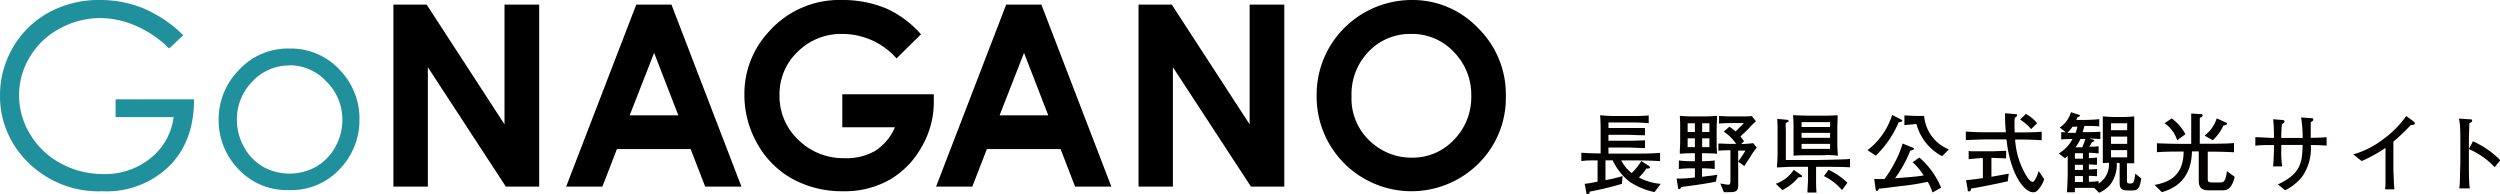 <svg xmlns="http://www.w3.org/2000/svg" viewBox="0 0 344.74 26.79"><defs><style>.cls-1{fill:#20909d;}.cls-2{fill:#040000;}</style></defs><title>アセット 1</title><g id="レイヤー_2" data-name="レイヤー 2"><g id="レイヤー_1-2" data-name="レイヤー 1"><path class="cls-1" d="M25.27,4.85,23.33,6.69a14.75,14.75,0,0,0-4.6-3.13,12.4,12.4,0,0,0-4.87-1.07A11.71,11.71,0,0,0,8.23,3.94,10.46,10.46,0,0,0,4.1,7.88a10.11,10.11,0,0,0-1.47,5.24,10.31,10.31,0,0,0,1.52,5.39,10.85,10.85,0,0,0,4.19,4A12.14,12.14,0,0,0,14.21,24a10,10,0,0,0,6.56-2.19,8.62,8.62,0,0,0,3.17-5.66h-8V13.7H26.76q0,5.82-3.46,9.24a12.33,12.33,0,0,1-9.15,3.43,13.79,13.79,0,0,1-11-4.75A12.61,12.61,0,0,1,0,13.17,13,13,0,0,1,1.79,6.54,12.77,12.77,0,0,1,6.71,1.73,14.34,14.34,0,0,1,13.77,0a15.69,15.69,0,0,1,6,1.15A17.78,17.78,0,0,1,25.27,4.85Z"/><path class="cls-1" d="M39.93,6.69A9.2,9.2,0,0,1,47,9.8a9.64,9.64,0,0,1,2.57,6.7,9.68,9.68,0,0,1-2.71,6.8,9.1,9.1,0,0,1-7,2.91,9.09,9.09,0,0,1-7-2.91,9.64,9.64,0,0,1-2.71-6.8A9.64,9.64,0,0,1,32.8,9.81,9.2,9.2,0,0,1,39.93,6.69Zm0,2.34a6.9,6.9,0,0,0-5.12,2.2,7.38,7.38,0,0,0-2.14,5.32,7.56,7.56,0,0,0,1,3.76A7,7,0,0,0,36.28,23a7.54,7.54,0,0,0,7.29,0,7,7,0,0,0,2.64-2.69,7.55,7.55,0,0,0,1-3.76A7.34,7.34,0,0,0,45,11.23,6.91,6.91,0,0,0,39.92,9Z"/><path d="M54.25.63h4.58L69.57,17.15V.63h4.78v25.1h-4.6L59,9.27V25.73H54.25Z"/><path d="M87.74.63h4.85l9.65,25.1h-5l-2-5.17H85.07l-2,5.17h-5ZM90.2,7.29,86.83,15.9h6.71Z"/><path d="M127,4.73l-3.37,3.32a10,10,0,0,0-7.45-3.37A8.51,8.51,0,0,0,110,7.13a8.07,8.07,0,0,0-2.51,6,8.29,8.29,0,0,0,2.6,6.16,8.85,8.85,0,0,0,6.41,2.52,7.86,7.86,0,0,0,4.17-1,7.23,7.23,0,0,0,2.74-3.26h-7.26V13h12.62l0,1.06a12.28,12.28,0,0,1-1.71,6.25,11.87,11.87,0,0,1-4.42,4.5,12.54,12.54,0,0,1-6.36,1.56,14.2,14.2,0,0,1-7-1.7,12.44,12.44,0,0,1-4.84-4.84,13.48,13.48,0,0,1-1.79-6.78A12.55,12.55,0,0,1,106,4.39,13,13,0,0,1,116.18,0a15.49,15.49,0,0,1,6.13,1.21A14.13,14.13,0,0,1,127,4.73Z"/><path d="M138.75.63h4.85l9.65,25.1h-5l-2-5.17H136.08l-2,5.17h-5Zm2.46,6.66-3.37,8.61h6.71Z"/><path d="M157,.63h4.58l10.74,16.52V.63h4.78v25.1h-4.6L161.74,9.27V25.73H157Z"/><path d="M194.65,0a12.45,12.45,0,0,1,9.16,3.86,12.81,12.81,0,0,1,3.84,9.4,12.7,12.7,0,0,1-3.78,9.3,13.1,13.1,0,0,1-18.57-.1,13,13,0,0,1-3.74-9.29,13,13,0,0,1,1.74-6.62A13.17,13.17,0,0,1,194.65,0Zm-.05,4.68a7.88,7.88,0,0,0-5.86,2.42,8.44,8.44,0,0,0-2.37,6.16,8,8,0,0,0,3,6.59,8.2,8.2,0,0,0,5.33,1.89,7.79,7.79,0,0,0,5.79-2.46,8.34,8.34,0,0,0,2.39-6.05,8.37,8.37,0,0,0-2.41-6.07A7.83,7.83,0,0,0,194.6,4.68Z"/><path class="cls-2" d="M228.15,26.49a10,10,0,0,1-3.43-1.43,8,8,0,0,1-2.33-2.95h-1v2.73a21.07,21.07,0,0,0,2.36-.56l-.1,1.07a43.87,43.87,0,0,1-4.42,1.07c0,.12-.11.37-.3.37s-.17-.16-.18-.24l-.23-1.2a16.35,16.35,0,0,0,1.78-.31V22.12c-1.36,0-1.44,0-2.24.09V21.07c.4,0,.78.06,2,.08h.66V17.8c0-1.05-.05-1.63-.07-1.91A21.27,21.27,0,0,0,223,16h2.07c.47,0,1.52,0,2.28-.09V17a20.08,20.08,0,0,0-2-.11H221.8v.76h2.45c.5,0,.93,0,2.58,0v1c-1.16,0-1.67-.06-2.58-.06H221.8v.82h2.46c.53,0,.91,0,2.58-.06v1.07c-.85,0-1.72-.08-2.58-.08H221.8v.84h3.49c1.21,0,2.42,0,3.63-.1v1.14c-1.57-.1-3.5-.1-3.63-.1h-1.73A5.49,5.49,0,0,0,225,23.87a8.52,8.52,0,0,0,1.33-1.66l1.06.68a.26.26,0,0,1,.13.2c0,.16-.29.17-.47.14A8.36,8.36,0,0,1,226,24.47a7.54,7.54,0,0,0,3,.88Z"/><path class="cls-2" d="M236.61,25.05c-1.25.25-2.46.44-4.75.73-.07.12-.16.3-.3.3s-.14-.08-.17-.22l-.19-1.24c.9,0,1.16,0,2.52-.15V23.21h-.36a14.16,14.16,0,0,0-1.85.1V22.13a15.41,15.41,0,0,0,1.85.1h.36v-1.1h-.31c-.51,0-.78,0-1.77.07,0-.83.05-1,.05-1.76v-1.7c0-.69,0-.89-.05-1.77a17.47,17.47,0,0,0,1.77.08H235a17.23,17.23,0,0,0,1.77-.08c0,.83-.05,1-.05,1.77v1.7c0,.69,0,.89.05,1.76-.71-.05-1.06-.07-1.77-.07h-.3v1.1a16.29,16.29,0,0,0,1.75-.1v1.18a14.67,14.67,0,0,0-1.75-.1v1.17l2.11-.28ZM233.72,17h-1v1.2h1Zm0,2.08h-1v1.21h1Zm2-2.08h-1v1.2h1Zm0,2.08h-1v1.21h1Zm5.6,2.61c-.27.41-.65,1-.79,1.21l-.84-.62c.14-.19.64-.89,1-1.51h-1v4.84c0,.89-.55.89-1.43.89l-.54,0-.5-1.19c.11,0,.9.16,1.1.16s.3-.1.3-.51V20.72c-.56,0-1.1,0-1.66.07v-1c.44,0,1,.05,1.76.05h.69a6,6,0,0,0-1.71-1.68l.77-.69a7.8,7.8,0,0,1,.87.65c.84-.84.93-.94,1.13-1.15h-1.31c-.59,0-1.52,0-2.11.08V16c.42,0,.81.05,1.54.05h1.6c.66,0,1.16,0,1.38-.05l.57.73a7.55,7.55,0,0,0-1,1L240,18.82a7.65,7.65,0,0,1,.49.65l-.38.39a15.08,15.08,0,0,0,1.66-.12l.48.63A8,8,0,0,0,241.36,21.64Z"/><path class="cls-2" d="M248,24.45a7.08,7.08,0,0,1-2.21,1.76l-.92-.87a4.88,4.88,0,0,0,2.48-1.92l1.07.74a.16.16,0,0,1,.08.13C248.5,24.42,248.37,24.44,248,24.45ZM250.64,23h-.21V24.7c0,.32,0,1.52.07,1.85h-1.26c0-.49.08-1.42.08-1.92V23h-2.39l-1.9.09c.08-1,.09-1.94.09-2.16V18.5c0-.47,0-1.65-.05-2.11l1.38.13a.18.18,0,0,1,.19.16.3.3,0,0,1-.06.13c-.05,0-.27.15-.32.18s0,.91,0,1.07v4h4.42c.38,0,2.72-.05,3.6-.09a6,6,0,0,0,.83-.06v1.16C254,23,251.92,23,250.64,23Zm1.07-1.59h-2.39c-.63,0-1.35,0-2,.06,0-.48,0-1.19,0-1.69v-2.2c0-.54,0-1.16-.08-1.7.93.05,1.93.07,2,.07h2.33c.14,0,.95,0,1.84-.06,0,.47-.05,1.32-.05,1.82v2.15c0,.41.05,1.17.07,1.62C253.13,21.41,252,21.37,251.71,21.37Zm.65-4.57h-3.93v.67h3.93Zm0,1.48h-3.93V19h3.93Zm0,1.52h-3.93v.69h3.93ZM254,26.21a7.58,7.58,0,0,0-2.49-1.93l.64-.87a9.9,9.9,0,0,1,2.6,1.79Z"/><path class="cls-2" d="M261.81,16.87a13.7,13.7,0,0,1-3.14,4.59l-1.15-.75a9.81,9.81,0,0,0,3.4-4.86l1.19.61c.12.06.19.08.19.19S262.14,16.85,261.81,16.87Zm4.68,9.67a10.09,10.09,0,0,0-.65-1.47,35,35,0,0,1-3.82.6c-1.91.24-2.13.27-2.91.35-.17.29-.24.32-.31.32s-.13-.07-.17-.32l-.18-1.34c.38,0,.77,0,1.43,0a19.39,19.39,0,0,0,1.77-3,12.84,12.84,0,0,0,.71-1.89l1.33.54c.15.06.24.09.24.19s-.27.23-.51.25a17.08,17.08,0,0,1-2.1,3.81c2.35-.18,3.1-.24,3.95-.39a8.81,8.81,0,0,0-1.53-1.82l.93-.65a11,11,0,0,1,3,4.16Zm1.32-5a7.06,7.06,0,0,1-3.54-4.44l-1.66.15V15.92c.36,0,1.37.07,1.66.07h1.06a5.47,5.47,0,0,0,3.41,4.61Z"/><path class="cls-2" d="M281,26.22a.75.75,0,0,1-.65.29c-1.31,0-3.2-2.72-3.66-7.29h-2.17c-1.27,0-2.43.05-3.44.1V18.14c1.28.08,1.58.1,3.44.1h2.08a25,25,0,0,1-.11-2.63l1.44.13c.16,0,.22,0,.22.15s-.08.19-.33.37a17.52,17.52,0,0,0,0,2h.24c1.17,0,2.33,0,3.48-.1v1.18c-1.15-.08-2.31-.1-3.48-.1h-.18a10.91,10.91,0,0,0,1.77,5.35c.19.23.44.49.67.49s.69-1,.81-1.5l.76,1.14A4.27,4.27,0,0,1,281,26.22ZM276.86,25c-.92.22-4.79,1-5.07,1,0,.11,0,.39-.27.39s-.16-.13-.18-.24l-.23-1.3c.77-.08,1.78-.2,2.32-.29V21.81h-.36c-.26,0-1.37.13-1.6.14V20.81a1.46,1.46,0,0,0,.38.05c.21,0,1.13,0,1.32,0h1.68l1.79-.07v1.05l-1.82-.07h-.21v2.61c.39-.07,2-.37,2.39-.42Zm3.22-7.2a6.78,6.78,0,0,0-1.51-1.31l.78-.78A4.74,4.74,0,0,1,280.91,17Z"/><path class="cls-2" d="M294,26.26h-.66c-.87,0-1.05-.41-1.05-1V22.47h-.4a4.61,4.61,0,0,1-.86,2.94,4.06,4.06,0,0,1-1.58,1.17l-.66-.67-1.11,0h-1.56c0,.3,0,.33,0,.6h-1.09c.08-1.43.1-2.61.1-2.65V21.5l-.37.32-.86-.65a5.16,5.16,0,0,0,1.89-2c-.2,0-.92,0-1.56.06v-1l.63,0-.83-.64a3.87,3.87,0,0,0,1.55-2.12l1.11.36c.08,0,.12.06.12.13s-.14.16-.33.2l-.18.38h1s1.23,0,2.18-.11v1c-.62-.06-1.22-.06-2.05-.07-.06.24-.16.6-.25.86h.65c.38,0,1.21,0,1.8-.06v1c-.51,0-1-.06-1.5-.06l.54.17a.14.14,0,0,1,.12.13c0,.12-.1.14-.3.17a4.47,4.47,0,0,1-.4.66c.43,0,1.06,0,1.3-.08v1c-.3,0-.78-.08-1.34-.09v.74c.68,0,.9-.06,1.12-.08v1c-.23,0-.4,0-1.12-.06v.7a9.62,9.62,0,0,0,1.12-.06v1l-1.12-.06v.82c.51,0,.59,0,1.34-.08v.33a3.09,3.09,0,0,0,1.42-2.87l-.84.05c0-.85,0-2,0-2.09V18.18c0-.2,0-1.35,0-2.14a15.65,15.65,0,0,0,1.59.09h1.18c.44,0,.64,0,1.56-.08,0,.54,0,1.68,0,2.13v2.26c0,.41,0,1.53,0,2.07l-1,0v2.34c0,.35,0,.45.45.45s.54-.1.7-1.35l.82.65C295.06,26.26,294.56,26.26,294,26.26Zm-8.21-8.78a5.73,5.73,0,0,1-.71.84l1.14,0a6,6,0,0,0,.25-.86Zm1.44,3.65h-1.11v.75h1.11Zm0,1.6h-1.11v.7h1.11Zm0,1.55h-1.11v.82h1.11Zm-.34-5.11a7,7,0,0,1-.69,1.15h.92a5.82,5.82,0,0,0,.43-1.15ZM293.33,17H291.1v.95h2.23Zm0,1.84H291.1v1h2.23Zm0,1.86H291.1v1h2.23Z"/><path class="cls-2" d="M307.43,25.92c-.24.22-.46.33-1.21.33h-1.49c-.83,0-1.53-.12-1.53-1.32V20.88h-.94c-.06,2.9-1.38,4.84-4.15,5.62l-1-1c1.6-.3,4-1,4-4.6h-.17c-1.17,0-2.35,0-3.51.09V19.75c1.21.07,3,.09,3.51.09h1.22V17.26c0-.81,0-1.35,0-1.61l1.15.08c.25,0,.42,0,.42.17s-.25.31-.39.37c0,.26,0,.75,0,1v2.55h1.16c1.19,0,2.38,0,3.56-.09V21c-1.48-.09-3.27-.09-3.62-.09v3.69c0,.38,0,.56.64.56h1c.48,0,.82,0,1-1.56l1.06.77A2.94,2.94,0,0,1,307.43,25.92Zm-7.21-6.58A4.33,4.33,0,0,0,298.47,17l1-.67a6.24,6.24,0,0,1,1.89,2.18Zm6.36-2a6.3,6.3,0,0,1-1.45,2L304,18.7a4.88,4.88,0,0,0,1.68-2.38l1.17.53c.18.08.25.1.25.22S306.82,17.29,306.58,17.3Z"/><path class="cls-2" d="M318.65,20a6.77,6.77,0,0,1-1.19,4.36,7,7,0,0,1-2.35,1.88l-1-.81c3.14-1.45,3.36-3,3.41-5.44h-2.94v.73a11.81,11.81,0,0,0,.13,2.23h-1.26c.05-.4.12-2,.12-2.35V20c-1.29,0-1.67,0-2.57.09V18.92c.71,0,1.85.1,2.57.1v-.23a22.07,22.07,0,0,0-.11-2.35l1.18.1c.23,0,.38.05.38.22s-.18.28-.35.37a16,16,0,0,0-.09,1.89h2.95a16.55,16.55,0,0,0-.22-2.83l1.25.1c.37,0,.42,0,.42.2s0,.1-.34.38c0,.42,0,.6,0,2.13,1.31,0,1.8-.06,2.19-.08v1.16C320.38,20.06,319.93,20,318.65,20Z"/><path class="cls-2" d="M332.44,17.24a29.56,29.56,0,0,1-2.4,2.29v3.22c0,.85,0,1,.06,2a13.35,13.35,0,0,0,.08,1.36H328.9c0-.25.05-.52.05-.57,0-.45,0-2.44,0-2.85v-2.3a19.44,19.44,0,0,1-3.28,1.82l-1.16-.92a12.29,12.29,0,0,0,4.11-2.08A13.8,13.8,0,0,0,331.81,16l1.1.81A.33.33,0,0,1,333,17C333,17.22,332.81,17.22,332.44,17.24Z"/><path class="cls-2" d="M344,23.05a10.55,10.55,0,0,0-3.55-2.49v2c0,.71,0,2.81.13,3.42h-1.45a16.33,16.33,0,0,0,.09-1.76c0-.28.05-1.49.05-1.74V19.34c0-.47,0-1.75-.07-2.19a5.88,5.88,0,0,0-.12-.8l1.59.11c.08,0,.23,0,.23.18s-.13.21-.39.36c0,.74-.06,1.49-.06,2.22v1.33l.56-1.07a12.52,12.52,0,0,1,3.78,2.62Z"/></g></g></svg>
